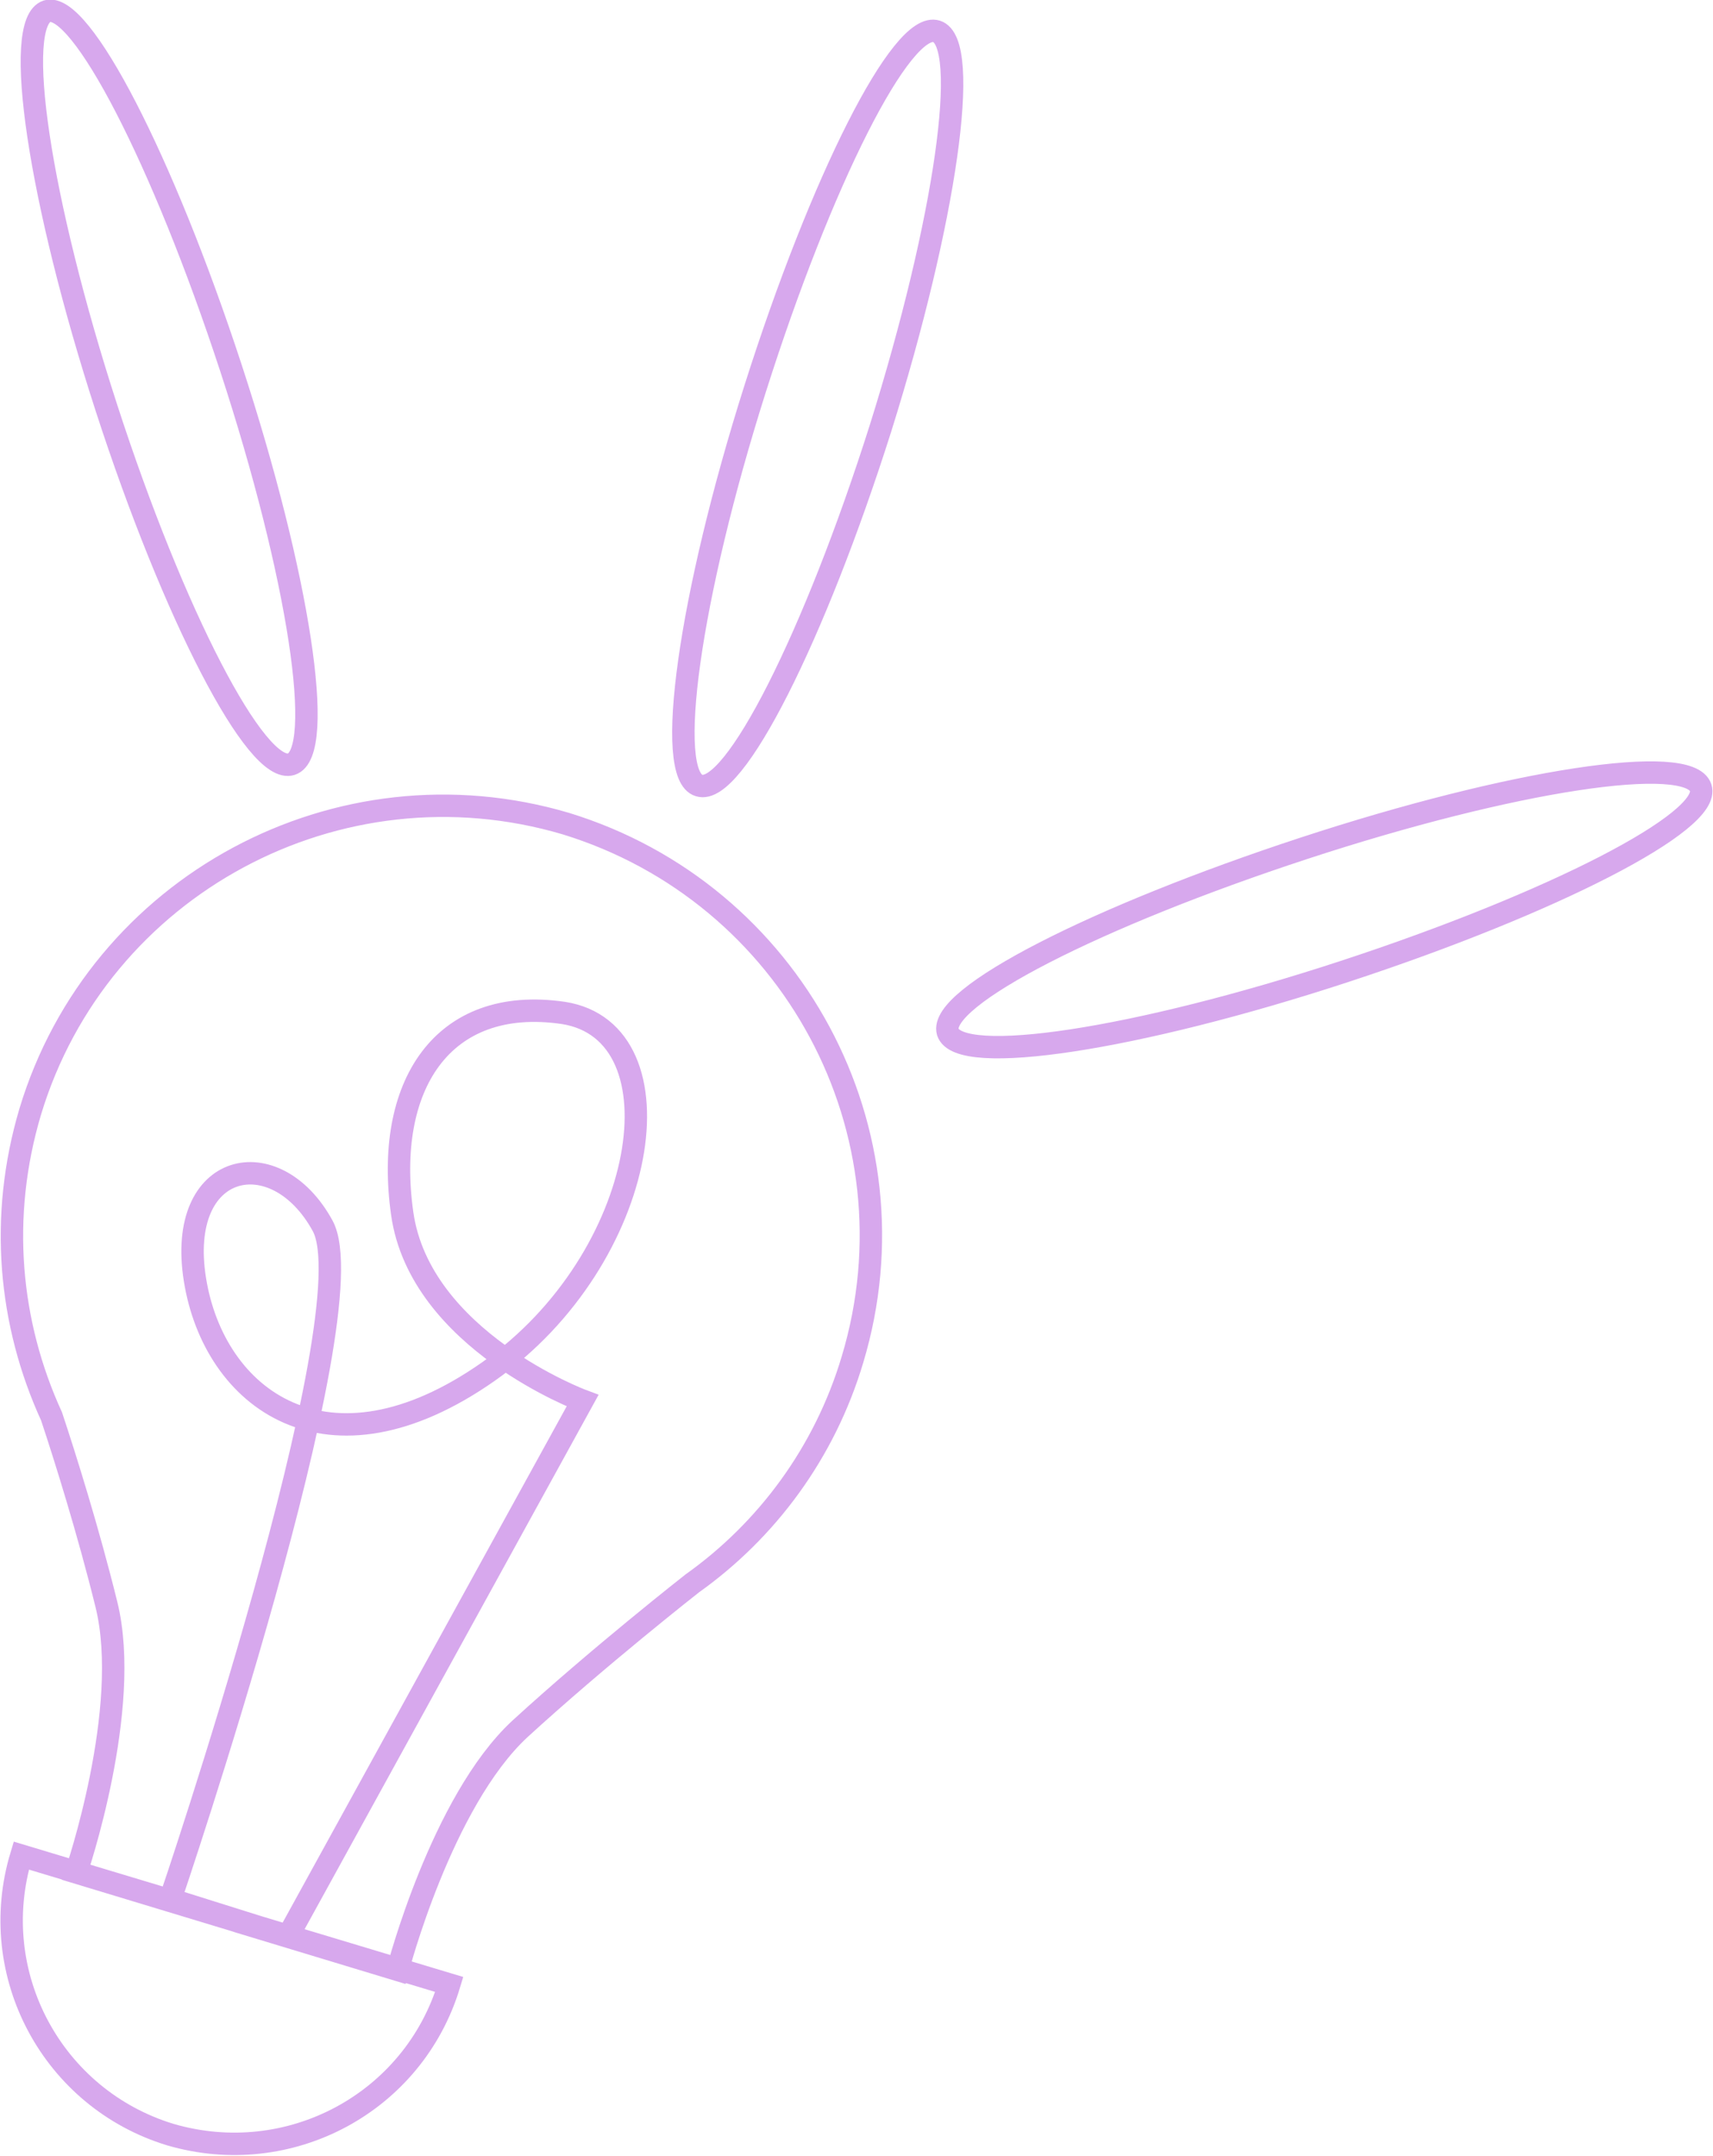 <!-- Generator: Adobe Illustrator 25.2.2, SVG Export Plug-In  -->
<svg version="1.0" xmlns="http://www.w3.org/2000/svg" xmlns:xlink="http://www.w3.org/1999/xlink" x="0px" y="0px" width="152.9px"
	 height="192.4px" viewBox="0 0 152.9 192.4" style="overflow:visible;enable-background:new 0 0 152.9 192.4;"
	 xml:space="preserve">
<style type="text/css">
	.st0{fill:none;stroke:#D7A8ED;stroke-width:2;stroke-miterlimit:10;}
</style>
<defs>
</defs>
<path class="st0" d="M1.9,165.6l38.2,11.5c-3.2,10.6-14.3,16.5-24.9,13.4C4.7,187.3-1.3,176.2,1.9,165.6z M76.1,121.3
	c6.1-20.3-5.4-41.6-25.6-47.8C30.2,67.5,8.8,79,2.7,99.2c-2.8,9.4-1.9,18.9,1.9,27.2c1.2,3.6,3.3,10.3,4.9,16.8
	c2.3,9.3-2.7,23.9-2.7,23.9l14.2,4.3l0.3,0.1l14.2,4.3c0,0,3.9-15,10.9-21.5c7.1-6.5,15.4-13,15.4-13l0,0
	C68.4,136.6,73.6,129.7,76.1,121.3z M25.7,172.8L52,125c0,0-14.5-5.4-16.1-16.7c-1.6-11.3,3.5-19.5,14.4-17.9
	c10.8,1.7,7.7,21.9-6.7,32s-24.5,2.4-26.2-8.2s7.2-12.5,11.4-4.8s-13.6,60.1-13.6,60.1L25.7,172.8z M83.6,2.8
	c-3.1-1-10.3,13.3-16.2,31.9s-8.1,34.5-5,35.4c3.1,1,10.3-13.3,16.2-31.9C84.4,19.7,86.7,3.8,83.6,2.8z M4.2,1
	C1.1,2,3.5,17.9,9.5,36.4S22.9,69.2,26,68.2s0.7-16.8-5.4-35.4S7.2,0.1,4.2,1z M151.8,70.3c-1-3.1-16.8-0.7-35.4,5.4
	S83.7,89,84.6,92.1c1,3.1,16.8,0.7,35.4-5.4S152.8,73.3,151.8,70.3z"/>
</svg>

